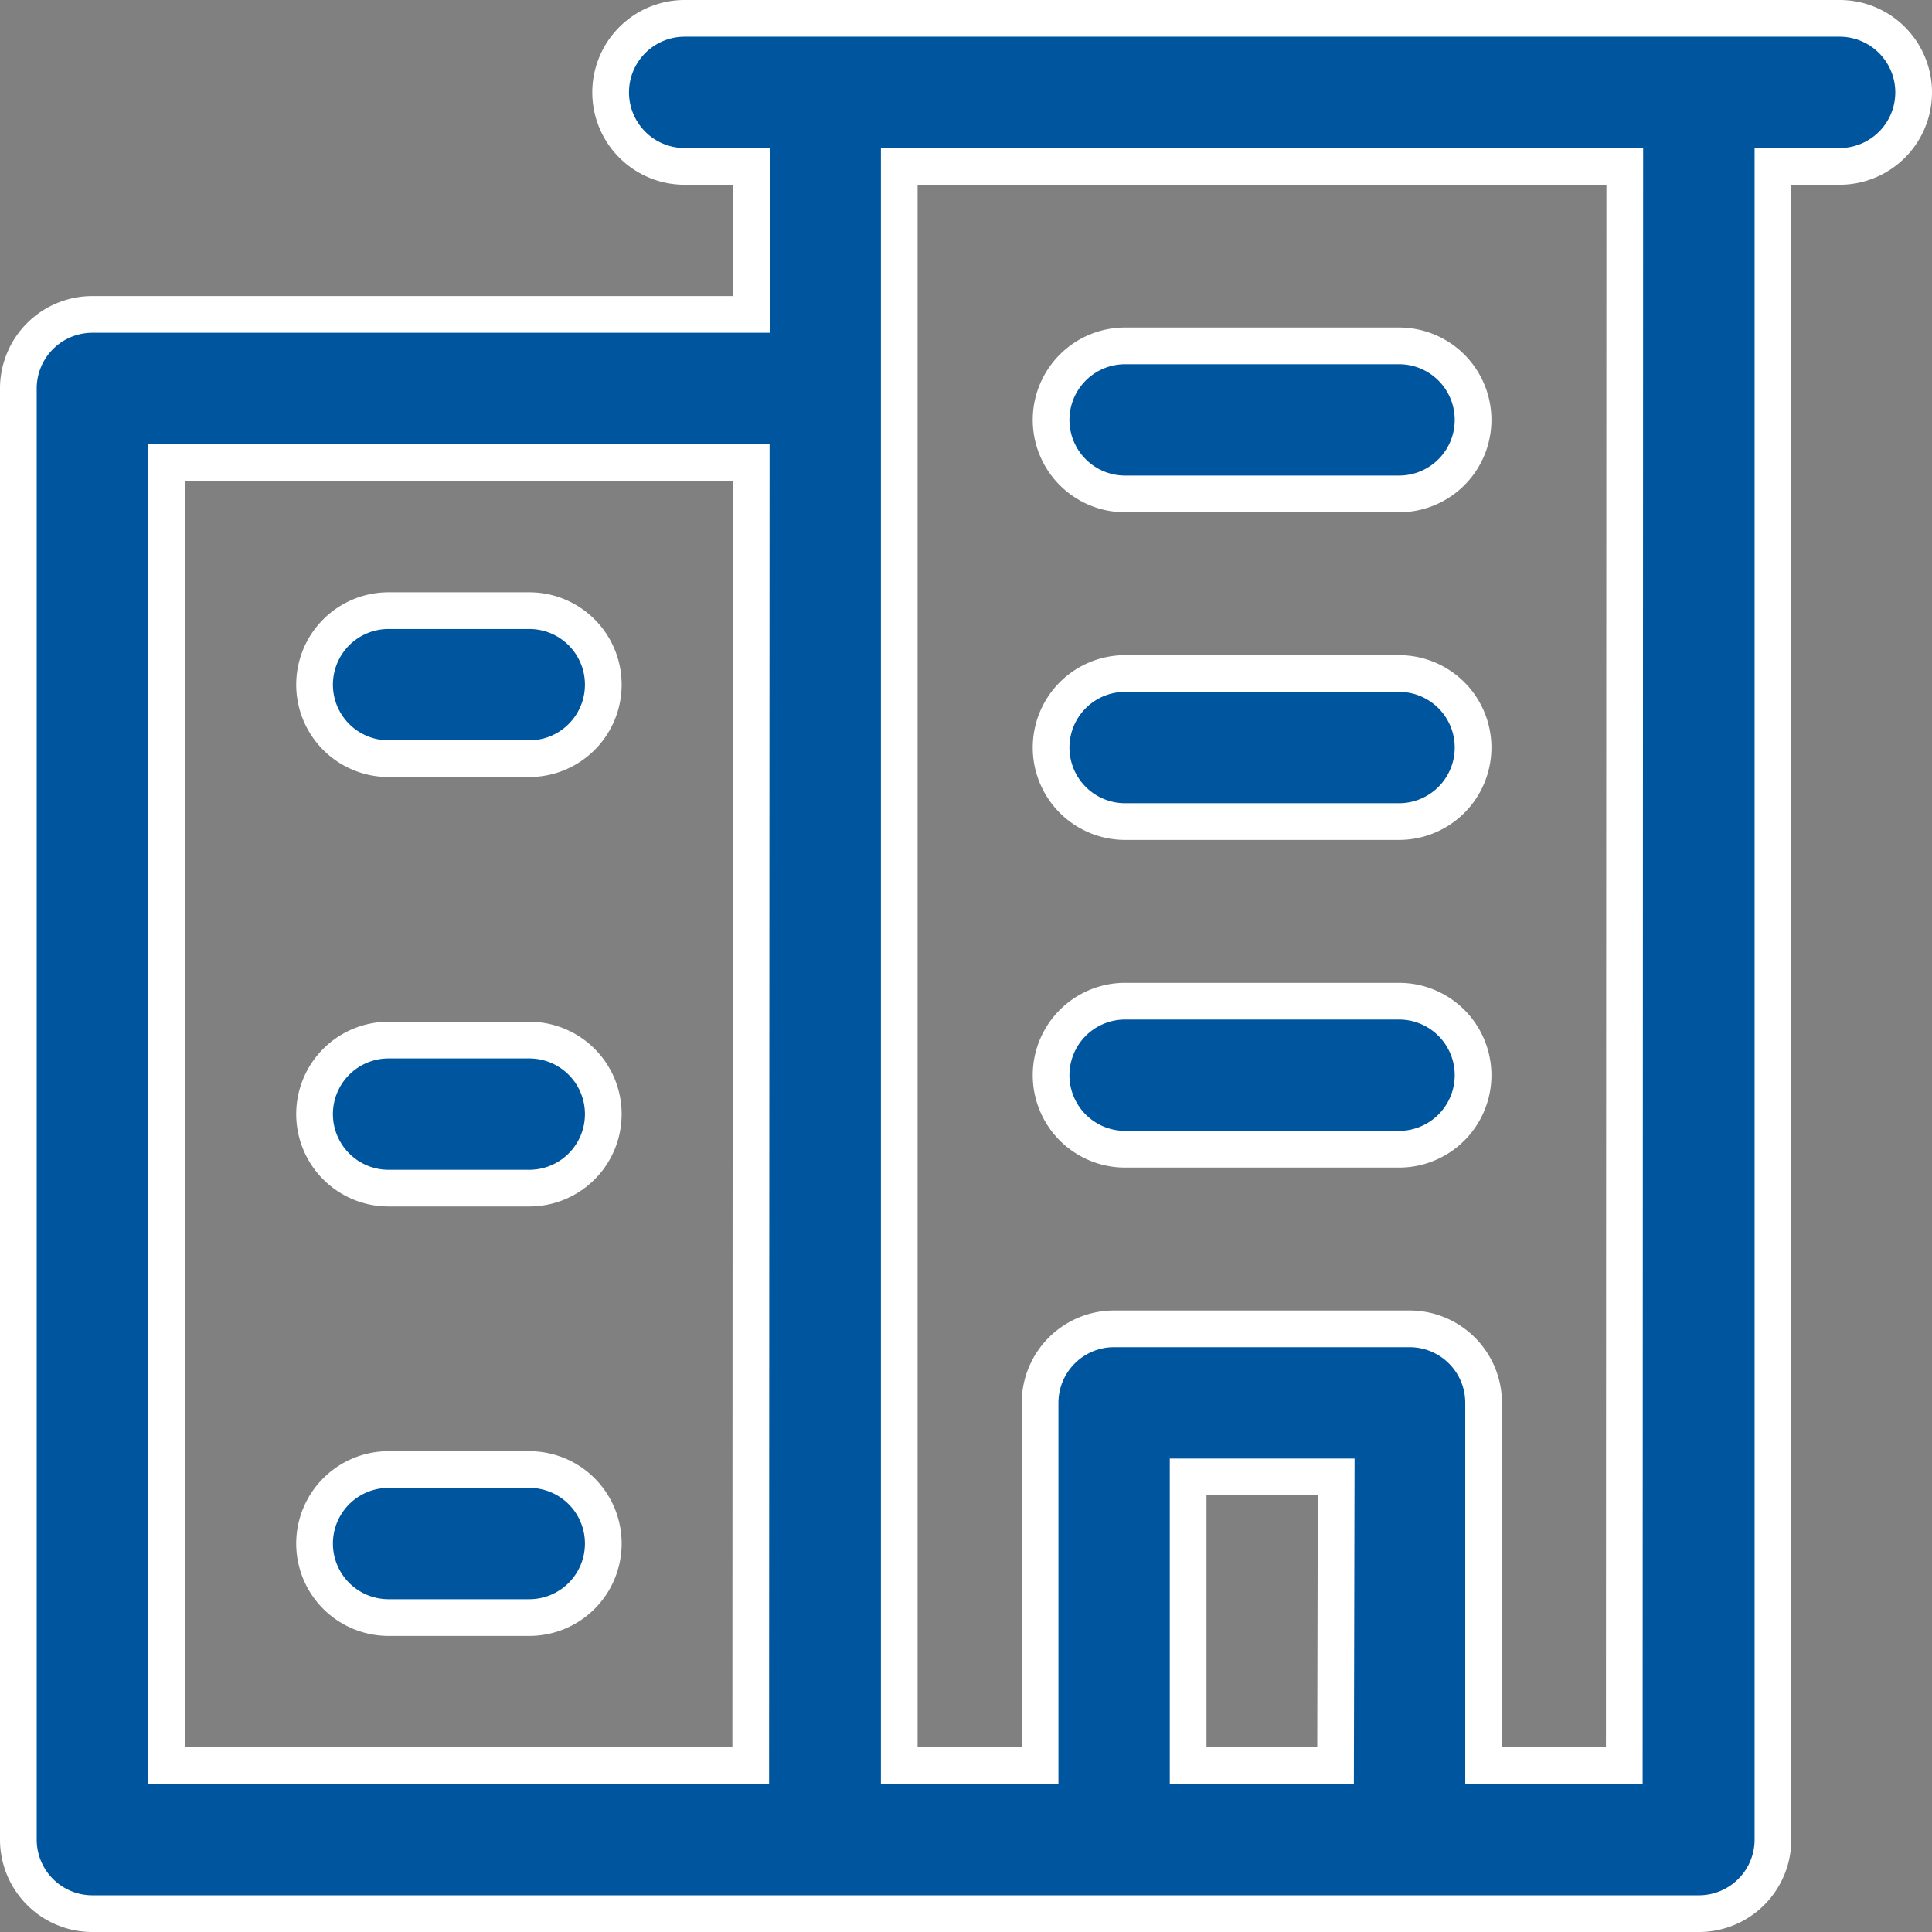 <svg xmlns="http://www.w3.org/2000/svg" width="15.791" height="15.791" viewBox="0 0 15.791 15.791">
  <rect x="0" y="0" width="15.791" height="15.791" fill="#808080" stroke="none"/>
  <path id="office-building" d="M14.886,0H5.446a.605.605,0,1,0,0,1.21h.545v1.21H.605A.605.605,0,0,0,0,3.026v11.86a.605.605,0,0,0,.605.605H13.736a.605.605,0,0,0,.605-.605V1.21h.545a.605.605,0,1,0,0-1.21Zm-8.9,14.281H1.21V3.631h4.78Zm4.78,0H9.561v-2.36h1.21Zm2.36,0h-1.15V11.316a.605.605,0,0,0-.605-.605H8.956a.605.605,0,0,0-.605.605v2.965H7.2V1.21h5.93ZM8.441,8.638a.605.605,0,0,1,.605-.605h2.239a.605.605,0,1,1,0,1.21H9.047A.605.605,0,0,1,8.441,8.638Zm0-2.678a.605.605,0,0,1,.605-.605h2.239a.605.605,0,1,1,0,1.21H9.047A.605.605,0,0,1,8.441,5.96Zm0-2.678a.605.605,0,0,1,.605-.605h2.239a.605.605,0,1,1,0,1.21H9.047A.605.605,0,0,1,8.441,3.283ZM2.421,5.446a.605.605,0,0,1,.605-.605h1.15a.605.605,0,0,1,0,1.21H3.026A.605.605,0,0,1,2.421,5.446Zm0,3.51a.605.605,0,0,1,.605-.605h1.15a.605.605,0,1,1,0,1.21H3.026A.605.605,0,0,1,2.421,8.956Zm0,3.51a.605.605,0,0,1,.605-.605h1.15a.605.605,0,0,1,0,1.21H3.026A.605.605,0,0,1,2.421,12.466Zm0,0" transform="translate(0.15 0.15)" fill="#00559f" stroke="#fff" stroke-width="0.3"/>
</svg>

